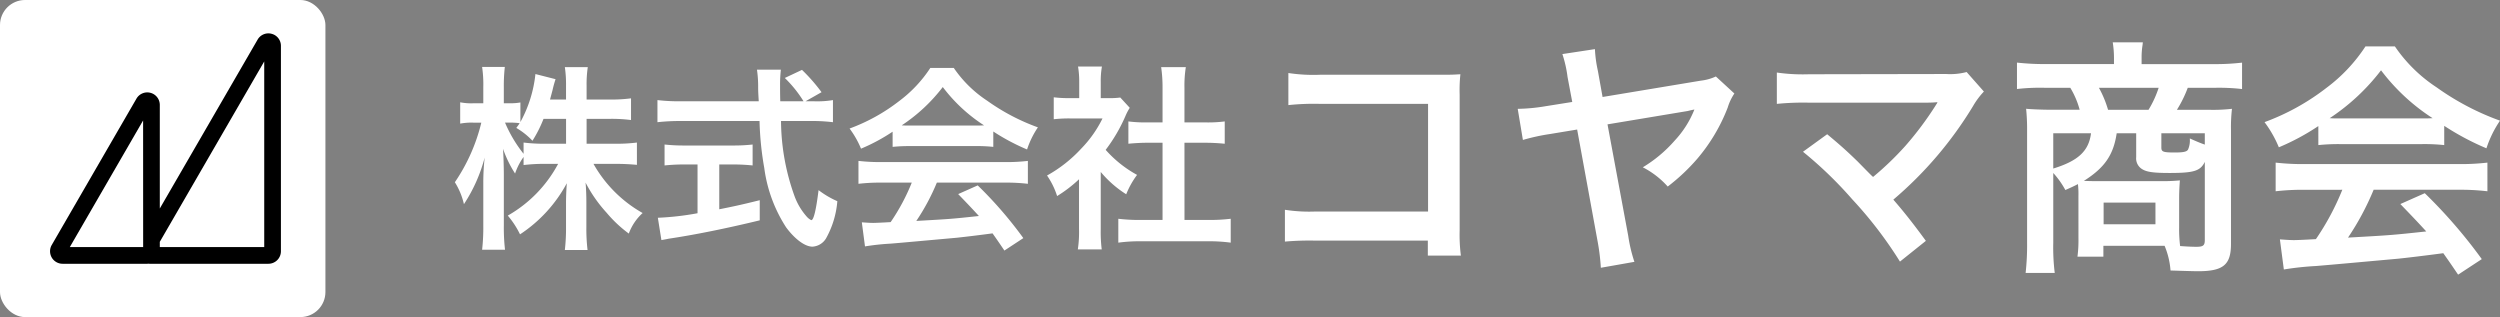 <svg xmlns="http://www.w3.org/2000/svg" xmlns:xlink="http://www.w3.org/1999/xlink" width="299.608" height="38" viewBox="0 0 299.608 38"><rect x="0" y="0" width="299.608" height="38" fill="#808080" stroke="none"/><defs><clipPath id="a"><rect width="27.666" height="27.61" transform="translate(0 0)" fill="#fff"/></clipPath></defs><g transform="translate(-5 2576)"><g transform="translate(117 167.717)"><path d="M16.3-7.217h2.792a18.325,18.325,0,0,1,2.532.142v-2.6a17.4,17.4,0,0,1-2.532.142H16.3v-1.633a13.893,13.893,0,0,1,.142-2.248H13.693a14.1,14.1,0,0,1,.142,2.248v1.633H11.918c.118-.45.166-.615.308-1.16a12.9,12.9,0,0,1,.355-1.278l-2.414-.615a15.237,15.237,0,0,1-1.8,5.75V-9.181a6.4,6.4,0,0,1-1.278.095h-.71V-11A20.432,20.432,0,0,1,6.5-13.441H3.778A14.55,14.55,0,0,1,3.92-11v1.917H2.736A6.812,6.812,0,0,1,1.151-9.2v2.556a7.192,7.192,0,0,1,1.585-.118h.947A21.714,21.714,0,0,1,.512.379,8.6,8.6,0,0,1,1.6,3.006,18.76,18.76,0,0,0,4.085-2.579,27.26,27.26,0,0,0,3.92.474V5.561a24.013,24.013,0,0,1-.142,2.911H6.523a23.477,23.477,0,0,1-.142-2.911V-.5c0-1.041-.047-2.343-.095-3.124A13.76,13.76,0,0,0,7.729-.662,7.439,7.439,0,0,1,8.747-2.65v.97a20.35,20.35,0,0,1,2.579-.142h1.562a15.535,15.535,0,0,1-6.034,6.2A10.528,10.528,0,0,1,8.321,6.626,16.914,16.914,0,0,0,13.929.5c-.071.923-.095,1.775-.095,2.437V5.751A22.673,22.673,0,0,1,13.693,8.5h2.721a21.606,21.606,0,0,1-.142-2.745V2.769c0-.686-.024-1.538-.095-2.343a16.751,16.751,0,0,0,2.532,3.621,15.192,15.192,0,0,0,2.65,2.485A6.194,6.194,0,0,1,23.016,4.07a15.486,15.486,0,0,1-5.892-5.892h2.65c1.018,0,1.775.047,2.556.118V-4.377a18.808,18.808,0,0,1-2.532.142H16.3Zm-2.461,0v2.982H11.326a19.085,19.085,0,0,1-2.579-.142v1.349A15.965,15.965,0,0,1,6.523-6.768h.592a8.464,8.464,0,0,1,1.16.071c-.118.189-.189.284-.4.568A8.656,8.656,0,0,1,9.812-4.59a15.2,15.2,0,0,0,1.325-2.627Zm28.7-2.106,1.917-1.089a20.983,20.983,0,0,0-2.343-2.674l-2.059.97A14.544,14.544,0,0,1,42.3-9.323H39.51c-.024-.781-.024-1.467-.024-1.869a16.238,16.238,0,0,1,.095-1.917H36.717a13.641,13.641,0,0,1,.142,1.846c0,.71,0,.71.071,1.94H27.56a21.757,21.757,0,0,1-2.769-.142v2.65a24.842,24.842,0,0,1,2.769-.142h9.465a37.114,37.114,0,0,0,.568,5.632A17.2,17.2,0,0,0,40.22,5.8c1.041,1.4,2.248,2.3,3.147,2.3A2.036,2.036,0,0,0,45,7.1a10.925,10.925,0,0,0,1.349-4.449A10.608,10.608,0,0,1,44.1,1.325c-.308,2.461-.592,3.6-.876,3.6a1.739,1.739,0,0,1-.544-.426,7.7,7.7,0,0,1-1.42-2.343A26.971,26.971,0,0,1,39.6-6.957h3.455a20.752,20.752,0,0,1,2.769.142v-2.65a11.437,11.437,0,0,1-2.3.142ZM29.595-1.751V4.094a33.654,33.654,0,0,1-4.756.544l.426,2.674c.4-.071.663-.118.876-.166,3.171-.473,6.91-1.231,10.909-2.2V2.532c-2.272.568-3.195.757-4.851,1.089V-1.751H33.83a22.864,22.864,0,0,1,2.366.118V-4.141a20.113,20.113,0,0,1-2.39.118H28.08a21.027,21.027,0,0,1-2.437-.118v2.508a23,23,0,0,1,2.39-.118Zm23.38-2.106a18.932,18.932,0,0,1,2.035-.095h7.9a17.976,17.976,0,0,1,2.13.095V-5.7a25.233,25.233,0,0,0,4.046,2.153,10.538,10.538,0,0,1,1.3-2.65,25.013,25.013,0,0,1-6.082-3.195,14.371,14.371,0,0,1-4-3.928H57.494a15.582,15.582,0,0,1-3.739,3.975,22.082,22.082,0,0,1-5.94,3.289,10.991,10.991,0,0,1,1.372,2.414,22.266,22.266,0,0,0,3.786-2.035Zm2.059-2.556c-.426,0-.568,0-.97-.024a20.2,20.2,0,0,0,4.922-4.591,19.277,19.277,0,0,0,4.946,4.591c-.45.024-.663.024-1.041.024ZM55.27.426a24.5,24.5,0,0,1-2.532,4.733c-1.207.071-1.917.095-2.082.095-.331,0-.734-.024-1.372-.071l.379,2.887a28.139,28.139,0,0,1,3.053-.331c.947-.071,5.632-.5,7.975-.71.876-.095,2.3-.26,4.259-.521.4.568.639.9,1.42,2.059L68.64,7.076A48.428,48.428,0,0,0,63.173.758L60.831,1.8c1.325,1.372,1.727,1.8,2.485,2.627C60,4.78,60,4.78,55.814,5.017A25.724,25.724,0,0,0,58.275.426h8.14a22.017,22.017,0,0,1,2.769.142V-2.177a22.281,22.281,0,0,1-2.769.142H51.673a23.242,23.242,0,0,1-2.792-.142V.568A22.168,22.168,0,0,1,51.673.426ZM77.916-.852a12.989,12.989,0,0,0,3.053,2.674A10.092,10.092,0,0,1,82.27-.5,13.953,13.953,0,0,1,78.507-3.5a19.442,19.442,0,0,0,2.366-4.046,6.579,6.579,0,0,1,.521-.994L80.259-9.773a8.619,8.619,0,0,1-1.372.071h-.97v-1.94a10.086,10.086,0,0,1,.142-1.846H75.195a10.865,10.865,0,0,1,.142,1.8V-9.7H74.153A14.448,14.448,0,0,1,72.284-9.8V-7.17a16.2,16.2,0,0,1,1.988-.095h3.857A14.06,14.06,0,0,1,75.55-3.62a16.321,16.321,0,0,1-4.07,3.195,9.169,9.169,0,0,1,1.207,2.461A15.947,15.947,0,0,0,75.313.024v5.94a14.157,14.157,0,0,1-.142,2.461h2.863a16.8,16.8,0,0,1-.118-2.414Zm10.033-3.5h2.508c.828,0,1.562.047,2.319.118V-6.909a15.39,15.39,0,0,1-2.319.118H87.949v-4.165a13.872,13.872,0,0,1,.166-2.461H85.157a16.748,16.748,0,0,1,.166,2.461v4.165H83.548a15.975,15.975,0,0,1-2.319-.118v2.674c.757-.071,1.514-.118,2.319-.118h1.775V4.9H82.743a21.458,21.458,0,0,1-2.721-.142V7.62A19.084,19.084,0,0,1,82.7,7.454h8.093a19.431,19.431,0,0,1,2.7.166V4.757a20.3,20.3,0,0,1-2.7.142h-2.84Z" transform="translate(-58 -2722.257)" fill="#fff"/><path d="M19.927,6.712v1.8H23.89a19.512,19.512,0,0,1-.148-3.047V-10.769a17.945,17.945,0,0,1,.089-2.455c-1.035.059-1.035.059-2.573.059H7.03a19.883,19.883,0,0,1-3.816-.207v3.845A28.946,28.946,0,0,1,7-9.675H19.956v12.9H6.5a19.017,19.017,0,0,1-3.7-.207V6.831a33.065,33.065,0,0,1,3.638-.118Zm34.519-19.67a5.774,5.774,0,0,1-1.8.5L40.869-10.5l-.562-3.135a15.206,15.206,0,0,1-.355-2.6l-3.9.592a14.471,14.471,0,0,1,.621,2.751l.562,2.988-3.135.5a22.065,22.065,0,0,1-3.4.325l.621,3.727a24.519,24.519,0,0,1,3.254-.71L37.822-6.6,40.307,6.979a25.286,25.286,0,0,1,.355,2.988l4.023-.71a17.852,17.852,0,0,1-.739-3.106L41.461-7.22l9.613-1.6q.532-.133.8-.177a11.826,11.826,0,0,1-2.366,3.727A16.063,16.063,0,0,1,45.69-2.073,10.243,10.243,0,0,1,48.678.234a23.465,23.465,0,0,0,3.55-3.342,21.234,21.234,0,0,0,3.638-6.123,6.25,6.25,0,0,1,.8-1.686ZM64.888-3.936A47.744,47.744,0,0,1,70.8,1.773a48.7,48.7,0,0,1,5.709,7.454l3.106-2.485c-1.538-2.1-2.662-3.52-3.9-4.94A45.752,45.752,0,0,0,85.268-9.408a9.235,9.235,0,0,1,1.3-1.745L84.5-13.49a7.746,7.746,0,0,1-2.455.237l-16.446.03a21.575,21.575,0,0,1-3.845-.207v3.757a32.081,32.081,0,0,1,3.786-.148H79.648c.621,0,1.065-.03,1.361-.059a.759.759,0,0,0-.059.148,2.076,2.076,0,0,0-.177.266,39.124,39.124,0,0,1-3.609,4.821A36.326,36.326,0,0,1,73.288-.919c-.207-.177-.207-.177-1.834-1.834-1.213-1.183-2.1-1.982-3.668-3.283ZM97.9,6.417a15.109,15.109,0,0,1-.118,2.218h3.106v-1.3h7.336a9.4,9.4,0,0,1,.71,2.958q2.751.089,3.283.089c3.047,0,3.964-.769,3.964-3.283V-6.539a18.907,18.907,0,0,1,.118-2.544,19.841,19.841,0,0,1-2.78.118H109.7A14.327,14.327,0,0,0,111-11.6h3.224a24.18,24.18,0,0,1,3.283.148v-3.165a27.711,27.711,0,0,1-3.49.177h-8.549v-.769a9.215,9.215,0,0,1,.118-1.538l.03-.3H102.01a12.119,12.119,0,0,1,.148,1.834v.769H94.023a30.112,30.112,0,0,1-3.49-.177v3.165a24.448,24.448,0,0,1,3.283-.148h3.106a10.237,10.237,0,0,1,1.124,2.633h-3.49c-.947,0-2.455-.059-2.928-.118a24.028,24.028,0,0,1,.118,2.544V7.008a30.314,30.314,0,0,1-.177,3.579h3.49a24.762,24.762,0,0,1-.177-3.609V-1.392A10.319,10.319,0,0,1,96.331.649C97.07.323,97.336.2,97.839-.061a10.484,10.484,0,0,1,.059,1.42ZM104.82-6.155v2.869a1.5,1.5,0,0,0,.739,1.449c.532.325,1.331.444,3.254.444,2.928,0,3.7-.237,4.23-1.331V6.653c0,.651-.207.8-1.006.8q-.754,0-1.952-.089a16.454,16.454,0,0,1-.118-2.218V1.654c0-.68.03-1.39.089-2.159a21.9,21.9,0,0,1-2.455.089h-7.336c-.68,0-.858,0-1.716-.03,2.485-1.568,3.55-3.106,3.934-5.709Zm-3.372-2.81a12.818,12.818,0,0,0-1.094-2.633h7.158A12.479,12.479,0,0,1,106.3-8.965Zm-2.041,2.81c-.266,2.13-1.538,3.313-4.526,4.23v-4.23Zm13.636,1.361c-.592-.207-1.006-.385-1.8-.739a2.716,2.716,0,0,1-.207,1.331c-.148.266-.562.355-1.6.355-1.39,0-1.6-.089-1.6-.592V-6.155h5.206ZM100.916,2.157h6.212v2.6h-6.212ZM126.65-4.735a23.664,23.664,0,0,1,2.544-.118h9.88a22.469,22.469,0,0,1,2.662.118V-7.042a31.54,31.54,0,0,0,5.058,2.692,13.172,13.172,0,0,1,1.627-3.313,31.266,31.266,0,0,1-7.6-3.993,17.964,17.964,0,0,1-5-4.91H132.3a19.477,19.477,0,0,1-4.674,4.969A27.6,27.6,0,0,1,120.2-7.486a13.739,13.739,0,0,1,1.716,3.017,27.833,27.833,0,0,0,4.733-2.544Zm2.573-3.195c-.532,0-.71,0-1.213-.03a25.252,25.252,0,0,0,6.153-5.738,24.1,24.1,0,0,0,6.182,5.738c-.562.03-.828.03-1.3.03Zm.3,8.549a30.628,30.628,0,0,1-3.165,5.916c-1.509.089-2.4.118-2.6.118-.414,0-.917-.03-1.716-.089l.473,3.609a35.174,35.174,0,0,1,3.816-.414c1.183-.089,7.04-.621,9.968-.887,1.094-.118,2.869-.325,5.324-.651.5.71.8,1.124,1.775,2.573l2.84-1.864a60.533,60.533,0,0,0-6.833-7.9l-2.928,1.3c1.656,1.716,2.159,2.248,3.106,3.283-4.141.444-4.141.444-9.377.739A32.155,32.155,0,0,0,133.276.619h10.175A27.521,27.521,0,0,1,146.912.8V-2.635a27.851,27.851,0,0,1-3.461.177H125.023a29.053,29.053,0,0,1-3.49-.177V.8a27.71,27.71,0,0,1,3.49-.177Z" transform="translate(39.188 -2721.594)" fill="#fff"/></g><rect width="39" height="38" rx="3" transform="translate(5 -2576)" fill="#fff"/><g transform="translate(11 -2572)"><g clip-path="url(#a)"><path d="M26.555.052h0a1.489,1.489,0,0,0-1.685.7L13.151,20.988V8.577a1.5,1.5,0,0,0-2.8-.751L.2,25.361a1.5,1.5,0,0,0,1.3,2.25H11.651a.594.594,0,0,0,.12-.012,1.045,1.045,0,0,0,.149.012H26.166a1.5,1.5,0,0,0,1.5-1.5V1.5A1.484,1.484,0,0,0,26.555.052m-15.4,24.484c0,.015,0,.03,0,.044v1.027h-.23a.435.435,0,0,0-.063,0H2.369l8.782-15.172ZM25.666,3.363V25.611H13.151v-.63Z" fill="#000"/></g></g></g></svg>